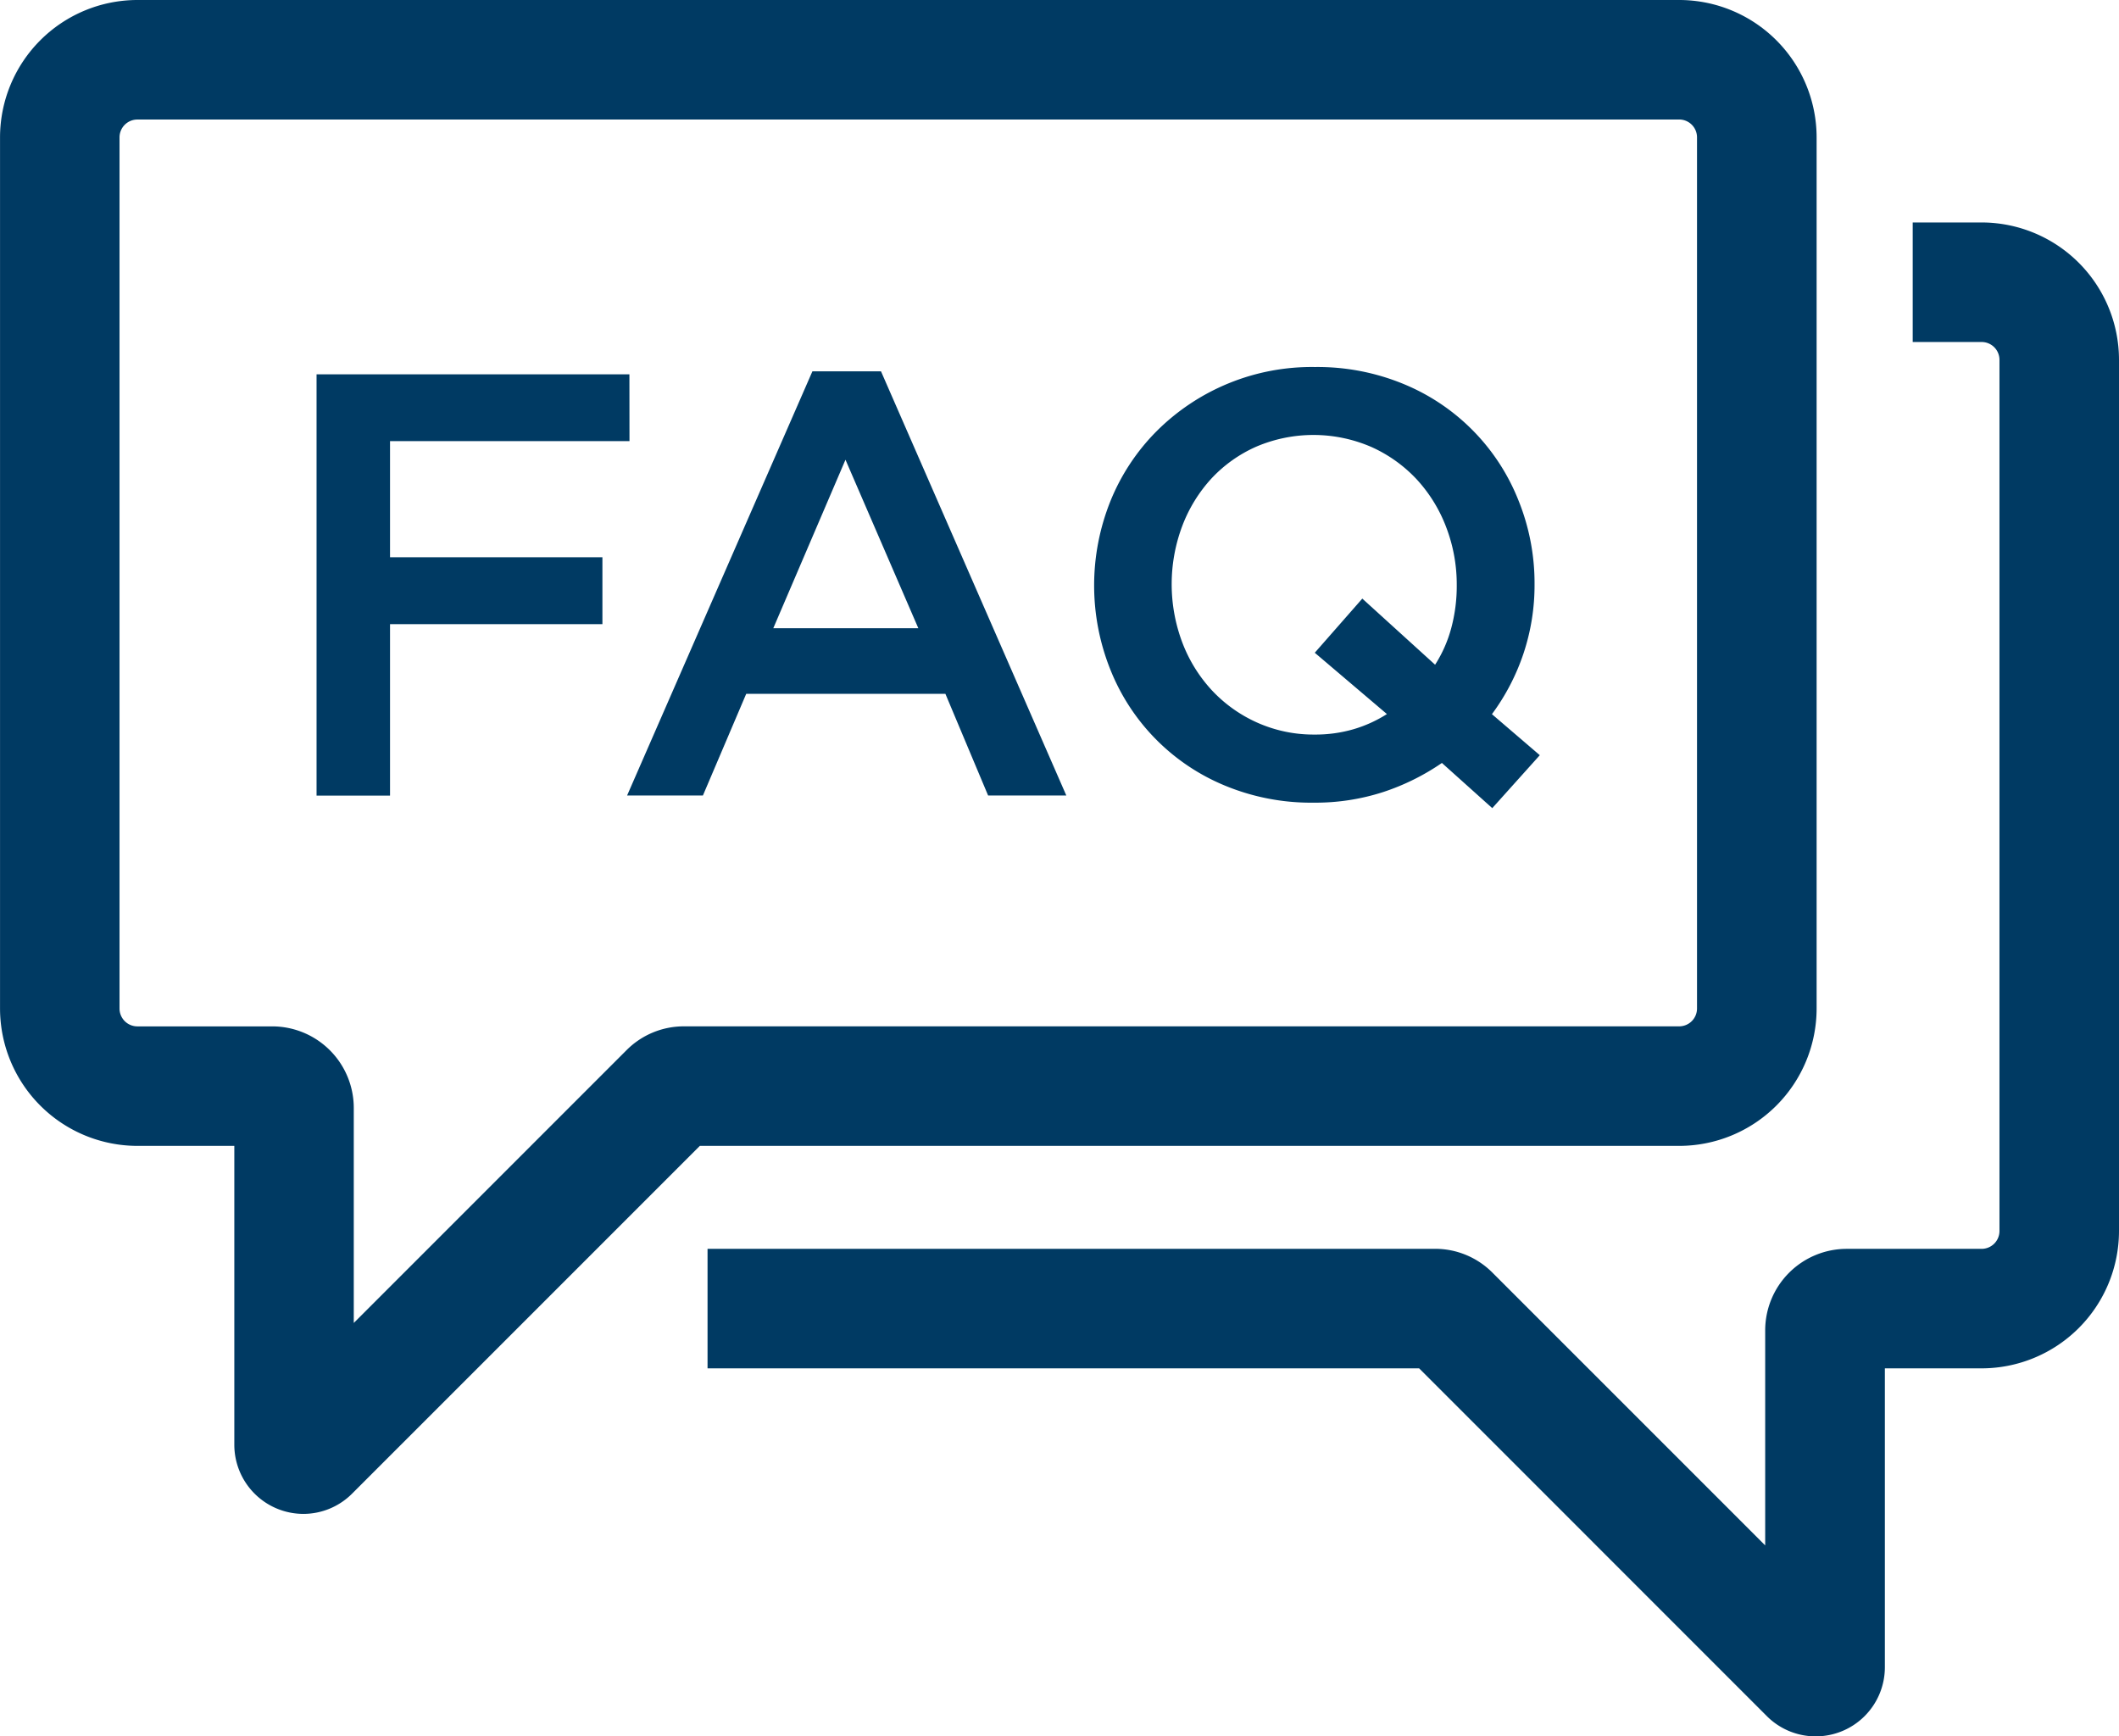 <?xml version="1.0" encoding="utf-8"?>
<!-- Generator: Adobe Illustrator 17.1.0, SVG Export Plug-In . SVG Version: 6.00 Build 0)  -->
<!DOCTYPE svg PUBLIC "-//W3C//DTD SVG 1.1//EN" "http://www.w3.org/Graphics/SVG/1.1/DTD/svg11.dtd">
<svg xmlns="http://www.w3.org/2000/svg" width="57.687" height="47.267" viewBox="0 0 57.687 47.267">
  <g id="Group_113" data-name="Group 113" transform="translate(-637.248 -747.937)">
    <g id="Group_106" data-name="Group 106" transform="translate(637.248 747.937)">
      <path id="Path_571" data-name="Path 571" d="M645.508,789.148a1.883,1.883,0,0,1-1.881-1.881V779.13h-2.639a3.743,3.743,0,0,1-3.739-3.739V751.676a3.743,3.743,0,0,1,3.739-3.739h41.976a3.743,3.743,0,0,1,3.739,3.739v23.715a3.743,3.743,0,0,1-3.739,3.739H656.3l-9.466,9.466A1.875,1.875,0,0,1,645.508,789.148Zm-4.521-37.957a.486.486,0,0,0-.485.486v23.715a.486.486,0,0,0,.485.485h3.674a2.221,2.221,0,0,1,2.218,2.218v5.855l7.424-7.424a2.2,2.2,0,0,1,1.568-.65h27.091a.486.486,0,0,0,.485-.485V751.676a.486.486,0,0,0-.485-.486Z" transform="translate(-637.248 -747.937)" fill="#003a63"/>
    </g>
    <g id="Group_110" data-name="Group 110" transform="translate(645.868 757.93)">
      <g id="Group_107" data-name="Group 107" transform="translate(0 0.197)">
        <path id="Path_572" data-name="Path 572" d="M828.884,966.218h-6.519v3.161h5.782V971.2h-5.782v4.668h-2V964.4h8.517Z" transform="translate(-820.367 -964.4)" fill="#003a63"/>
      </g>
      <g id="Group_108" data-name="Group 108" transform="translate(8.452 0.115)">
        <path id="Path_573" data-name="Path 573" d="M1011.868,974.206h-2.129l-1.163-2.768h-5.422l-1.179,2.768h-2.064l5.045-11.547h1.867Zm-6.012-9.14-1.965,4.586h3.948Z" transform="translate(-999.911 -962.659)" fill="#003a63"/>
      </g>
      <g id="Group_109" data-name="Group 109" transform="translate(21.162 0)">
        <path id="Path_574" data-name="Path 574" d="M1282.065,970.789l-1.294,1.441L1279.4,971a6.273,6.273,0,0,1-1.605.794,5.978,5.978,0,0,1-1.884.287,6.129,6.129,0,0,1-2.424-.467,5.689,5.689,0,0,1-3.112-3.153,6.161,6.161,0,0,1,0-4.586,5.751,5.751,0,0,1,1.244-1.892,5.973,5.973,0,0,1,4.324-1.761,6.134,6.134,0,0,1,2.425.467,5.688,5.688,0,0,1,3.112,3.153,6.006,6.006,0,0,1,.442,2.293,5.87,5.87,0,0,1-.3,1.883,5.951,5.951,0,0,1-.86,1.654ZM1275.939,968l1.294-1.474,1.982,1.8a3.563,3.563,0,0,0,.442-1.007,4.414,4.414,0,0,0,.147-1.155,4.36,4.36,0,0,0-.287-1.581,4.022,4.022,0,0,0-.8-1.3,3.833,3.833,0,0,0-1.236-.884,3.965,3.965,0,0,0-3.137-.008,3.717,3.717,0,0,0-1.22.868,4,4,0,0,0-.794,1.294,4.5,4.5,0,0,0,0,3.161,4,4,0,0,0,.8,1.3,3.811,3.811,0,0,0,1.236.885,3.758,3.758,0,0,0,1.572.328,3.692,3.692,0,0,0,1.065-.148,3.55,3.55,0,0,0,.9-.41Z" transform="translate(-1269.928 -960.224)" fill="#003a63"/>
      </g>
    </g>
    <g id="Group_112" data-name="Group 112" transform="translate(656.51 753.993)">
      <g id="Group_111" data-name="Group 111" transform="translate(0 0)">
        <path id="Path_575" data-name="Path 575" d="M1076.614,917.794a1.875,1.875,0,0,1-1.327-.551l-9.466-9.467h-19.372v-3.254h19.8a2.2,2.2,0,0,1,1.569.65l7.424,7.424v-5.855a2.221,2.221,0,0,1,2.218-2.218h3.675a.486.486,0,0,0,.485-.485V880.322a.486.486,0,0,0-.485-.485h-1.877v-3.254h1.877a3.743,3.743,0,0,1,3.739,3.739v23.715a3.743,3.743,0,0,1-3.739,3.739H1078.5v8.137a1.882,1.882,0,0,1-1.882,1.881Z" transform="translate(-1046.449 -876.583)" fill="#003a63"/>
      </g>
    </g>
  </g>
</svg>
